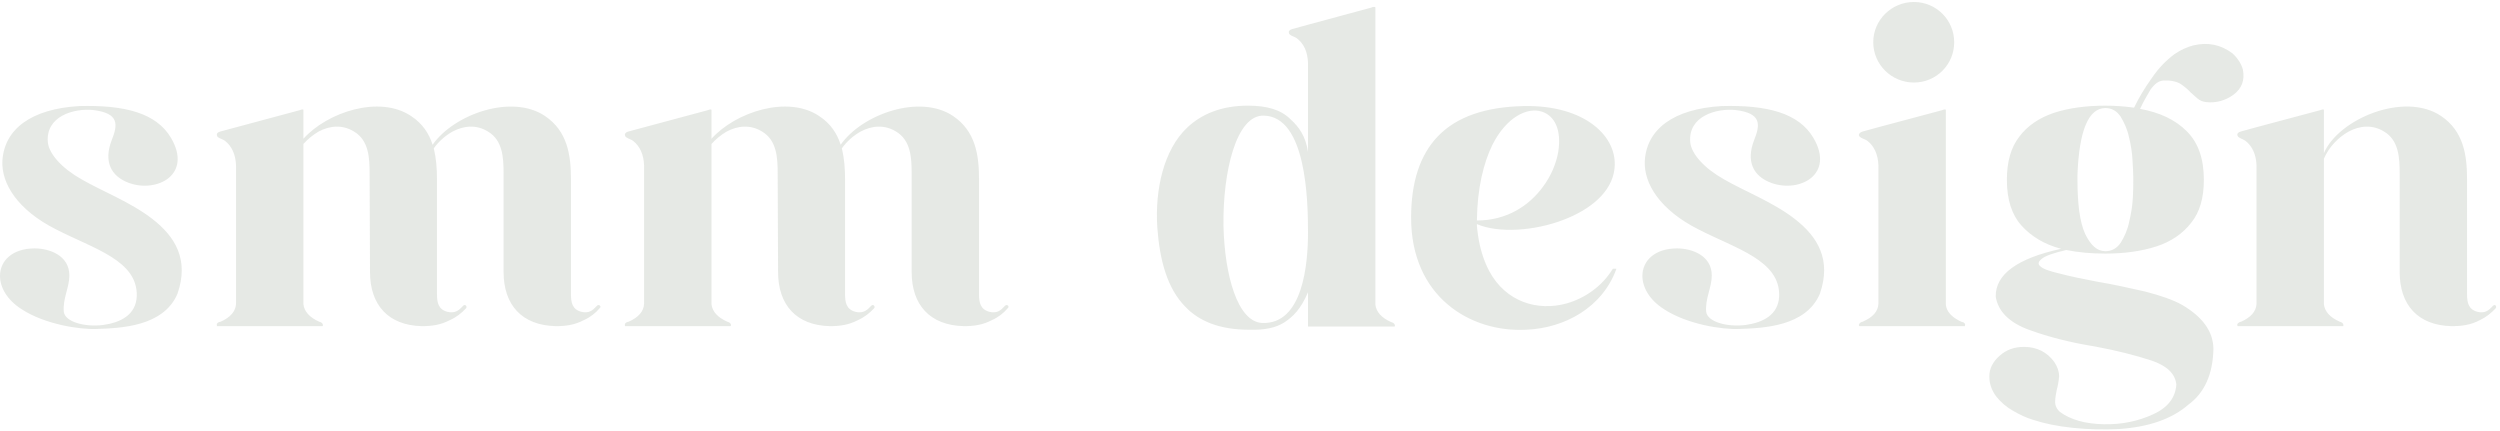 <?xml version="1.0" encoding="UTF-8"?> <svg xmlns="http://www.w3.org/2000/svg" width="627" height="108" viewBox="0 0 627 108" fill="none"> <path d="M8.7 62.3C3.1 62.3 1.19209e-07 65.4 1.19209e-07 69.2C1.19209e-07 72 1.7 75.2 5.5 77.6C11.2 81.3 19.9 82.7 24.3 82.5C30.3 82.3 41 81.9 44.5 73.7C47.5 65.1 43.9 59.3 38.2 54.9C32.8 50.7 25.5 47.9 20.5 45C15.5 42.2 12.3 38.6 12 35.7C11.4 29.1 18.6 27.1 23.4 27.6C29.9 28.4 29.6 31.2 28 35.2C26 40.4 27.7 44.2 32.4 45.9C39.4 48.4 48.3 43.8 42.9 34.6C39.2 28.3 31.2 26.3 19.9 26.6C7.8 27.3 1.1 32.4 0.6 40.3C0.3 46.1 4.5 52.7 14 57.5C23.5 62.4 34.6 65.3 34.3 74.3C34.1 79 30.2 80.9 25.9 81.5C21.2 82.1 16.3 80.7 16 78.2C15.7 74.9 17.4 72.1 17.4 69.1C17.4 64 12.3 62.3 8.7 62.3ZM54.397 33.9C54.397 34.6 55.697 34.8 56.397 35.3C58.097 36.6 59.097 38.7 59.197 41.5V76.2C59.097 78.1 57.797 79.6 55.297 80.7C55.097 80.7 54.897 80.8 54.697 80.9C54.397 81.1 54.297 81.4 54.397 81.6V81.8H80.897C80.897 81.8 80.897 81.7 80.997 81.6C80.997 81.4 80.897 81.1 80.597 80.9C80.397 80.8 80.197 80.7 80.097 80.7C77.597 79.6 76.297 78.1 76.097 76.3V36.1C77.197 34.9 78.497 33.8 79.897 33C82.697 31.5 85.897 31.2 88.797 33C92.497 35.2 92.697 39.6 92.697 43.5C92.697 51.7 92.797 60 92.797 68.2C92.797 76.5 97.397 81.6 105.797 81.8C108.297 81.8 110.497 81.5 112.797 80.3C114.397 79.6 115.797 78.5 116.897 77.3C116.997 77.2 116.997 77.1 116.997 77C116.997 76.7 116.797 76.5 116.497 76.5C115.897 76.5 115.097 78.9 112.197 78.2C109.897 77.6 109.597 75.8 109.597 73.8V45C109.597 42.3 109.397 39.7 108.797 37.2C109.997 35.5 111.697 34 113.497 33C116.297 31.5 119.497 31.2 122.397 33C126.097 35.2 126.297 39.6 126.297 43.5V68.2C126.297 76.5 130.897 81.6 139.397 81.8C141.897 81.8 144.097 81.5 146.397 80.3C147.997 79.6 149.397 78.5 150.397 77.3C150.497 77.2 150.597 77.1 150.597 77C150.597 76.7 150.397 76.5 150.097 76.5C149.397 76.5 148.697 78.9 145.797 78.2C143.497 77.6 143.197 75.8 143.197 73.8V45C143.197 38.8 142.297 32.9 136.697 29.1C128.397 23.5 113.897 28.6 108.497 36.3C107.597 33.5 105.997 31 103.097 29.1C95.197 23.8 82.097 28.1 76.097 34.8V27.6C76.097 27.3 75.497 27.5 75.297 27.6L55.197 33C54.497 33.2 54.297 33.6 54.397 33.9ZM156.741 33.9C156.741 34.6 158.041 34.8 158.741 35.3C160.441 36.6 161.441 38.7 161.541 41.5V76.2C161.441 78.1 160.141 79.6 157.641 80.7C157.441 80.7 157.241 80.8 157.041 80.9C156.741 81.1 156.641 81.4 156.741 81.6V81.8H183.241C183.241 81.8 183.241 81.7 183.341 81.6C183.341 81.4 183.241 81.1 182.941 80.9C182.741 80.8 182.541 80.7 182.441 80.7C179.941 79.6 178.641 78.1 178.441 76.3V36.1C179.541 34.9 180.841 33.8 182.241 33C185.041 31.5 188.241 31.2 191.141 33C194.841 35.2 195.041 39.6 195.041 43.5C195.041 51.7 195.141 60 195.141 68.2C195.141 76.5 199.741 81.6 208.141 81.8C210.641 81.8 212.841 81.5 215.141 80.3C216.741 79.6 218.141 78.5 219.241 77.3C219.341 77.2 219.341 77.1 219.341 77C219.341 76.7 219.141 76.5 218.841 76.5C218.241 76.5 217.441 78.9 214.541 78.2C212.241 77.6 211.941 75.8 211.941 73.8V45C211.941 42.3 211.741 39.7 211.141 37.2C212.341 35.5 214.041 34 215.841 33C218.641 31.5 221.841 31.2 224.741 33C228.441 35.2 228.641 39.6 228.641 43.5V68.2C228.641 76.5 233.241 81.6 241.741 81.8C244.241 81.8 246.441 81.5 248.741 80.3C250.341 79.6 251.741 78.5 252.741 77.3C252.841 77.2 252.941 77.1 252.941 77C252.941 76.7 252.741 76.5 252.441 76.5C251.741 76.5 251.041 78.9 248.141 78.2C245.841 77.6 245.541 75.8 245.541 73.8V45C245.541 38.8 244.641 32.9 239.041 29.1C230.741 23.5 216.241 28.6 210.841 36.3C209.941 33.5 208.341 31 205.441 29.1C197.541 23.8 184.441 28.1 178.441 34.8V27.6C178.441 27.3 177.841 27.5 177.641 27.6L157.541 33C156.841 33.2 156.641 33.6 156.741 33.9ZM297.248 76.9C300.748 80.6 305.948 82.7 313.348 82.7C317.248 82.8 319.948 82.2 322.048 80.9C324.348 79.4 326.248 77.5 328.048 73.3V81.9H349.748C349.748 81.9 349.848 81.8 349.848 81.7C349.848 81.5 349.748 81.2 349.448 81C349.248 80.9 349.048 80.8 348.948 80.8C346.448 79.7 345.148 78.2 344.948 76.4V1.9C344.948 1.6 344.348 1.8 344.148 1.8L343.948 1.9L328.048 6.2L324.048 7.3C323.348 7.5 323.148 7.9 323.248 8.2C323.248 8.9 324.548 9.1 325.248 9.6C326.948 10.9 327.948 12.9 328.048 15.8V38.1C327.448 34.1 325.748 31.8 323.648 29.9C321.248 27.5 317.748 26.5 312.948 26.5C306.348 26.5 301.348 28.6 297.748 32C291.848 37.6 289.648 47.5 290.248 57C290.848 65.3 292.748 72.3 297.248 76.9ZM316.948 29C327.648 29.2 328.048 50.3 328.048 58.3C328.048 66 326.848 81.4 316.548 81C310.348 80.7 307.148 69 306.848 56.7C306.648 43.1 310.048 28.8 316.948 29ZM370.406 56.2C375.706 58.5 384.706 58 392.206 55.1C398.706 52.6 404.206 48.3 404.906 42.4C405.906 34.3 397.506 26.3 382.206 26.6C372.506 26.8 365.306 29.3 360.606 34.2C356.106 38.9 353.906 45.7 353.906 54.6C353.906 74.4 368.706 83.4 382.706 82.7C392.506 82.3 401.906 77.1 405.406 67.4H404.506C401.806 71.8 397.506 74.8 392.906 76.1C385.706 78.1 377.706 75.8 373.506 68C371.906 65 370.906 61.4 370.506 57.6C370.406 57 370.406 56.6 370.406 56.2ZM370.406 55.3C370.506 47.1 372.106 40.8 374.306 36.3C377.806 29.4 383.006 26.8 386.706 28C389.806 29 391.706 32.4 390.806 38.1C390.306 41 389.006 44.1 387.006 46.8C383.506 51.6 377.906 55.3 370.406 55.3ZM420.614 62.3C415.014 62.3 411.914 65.4 411.914 69.2C411.914 72 413.614 75.2 417.414 77.6C423.114 81.3 431.814 82.7 436.214 82.5C442.214 82.3 452.914 81.9 456.414 73.7C459.414 65.1 455.814 59.3 450.114 54.9C444.714 50.7 437.414 47.9 432.414 45C427.414 42.2 424.214 38.6 423.914 35.7C423.314 29.1 430.514 27.1 435.314 27.6C441.814 28.4 441.514 31.2 439.914 35.2C437.914 40.4 439.614 44.2 444.314 45.9C451.314 48.4 460.214 43.8 454.814 34.6C451.114 28.3 443.114 26.3 431.814 26.6C419.714 27.3 413.014 32.4 412.514 40.3C412.214 46.1 416.414 52.7 425.914 57.5C435.414 62.4 446.514 65.3 446.214 74.3C446.014 79 442.114 80.9 437.814 81.5C433.114 82.1 428.214 80.7 427.914 78.2C427.614 74.9 429.314 72.1 429.314 69.1C429.314 64 424.214 62.3 420.614 62.3ZM466.211 33.9C466.311 34.6 467.611 34.8 468.311 35.3C470.011 36.6 471.011 38.7 471.111 41.5V76.2C471.011 78.1 469.711 79.6 467.111 80.7C467.011 80.7 466.811 80.8 466.611 80.9C466.311 81.1 466.211 81.4 466.211 81.6C466.311 81.7 466.311 81.8 466.311 81.8H492.811V81.6C492.911 81.4 492.811 81.1 492.511 80.9C492.311 80.8 492.111 80.7 491.911 80.7C489.511 79.6 488.111 78.1 488.011 76.3V27.6C488.011 27.3 487.411 27.5 487.211 27.6L471.111 31.9L467.111 33C466.411 33.2 466.211 33.6 466.211 33.9ZM480.011 20.7C485.611 20.7 490.111 16.2 490.111 10.6C490.111 5 485.611 0.5 480.011 0.5C474.411 0.5 469.811 5 469.811 10.6C469.811 16.2 474.411 20.7 480.011 20.7ZM521.026 43.9C521.426 32.7 523.826 27.1 528.026 27.1C529.626 27.1 530.826 27.8 531.826 29.2C532.726 30.7 533.526 32.4 533.926 34.3C534.426 36.3 534.726 38.2 534.826 40.1C534.926 42 535.026 43.4 535.026 44.5V45.1C535.026 46.2 535.026 47.6 534.926 49.5C534.826 51.4 534.526 53.4 534.026 55.5C533.626 57.6 532.826 59.3 531.926 60.8C530.926 62.3 529.626 63 528.026 63C525.926 63 524.326 61.5 522.926 58.6C521.626 55.7 521.026 51.2 521.026 45.1V43.9ZM515.226 90.8C513.426 88.3 510.826 87 507.626 87C505.226 87 503.226 87.7 501.526 89.2C499.826 90.7 498.926 92.4 498.926 94.4C498.926 96.3 499.526 97.9 500.626 99.4C501.826 100.9 503.226 102.1 504.826 103C506.526 104 508.226 104.8 509.926 105.3C512.626 106.2 516.026 106.9 519.826 107.3C523.726 107.7 527.626 107.8 531.426 107.6C539.026 107.1 544.826 105 548.826 101.5C552.826 98.6 555.026 93.9 555.126 87.4C555.026 83.1 552.426 79.5 547.326 76.5C545.026 75.2 541.826 74.1 537.926 73.1C533.926 72.2 529.926 71.3 525.726 70.6C522.126 69.9 519.126 69.3 516.526 68.6C513.926 68 512.226 67.4 511.626 66.7C511.026 66.2 511.226 65.5 512.226 64.8C513.126 64.1 515.226 63.4 518.226 62.7C521.126 63.3 524.426 63.6 528.026 63.6C532.826 63.6 537.126 63 540.826 61.8C544.526 60.6 547.426 58.6 549.526 55.9C551.726 53.2 552.726 49.6 552.726 45.1C552.726 39.8 551.326 35.8 548.426 32.9C545.526 30 541.626 28.2 536.726 27.3C537.526 25.6 538.426 24 539.326 22.5C540.326 21.1 541.326 20.3 542.526 20.2C544.326 20.1 545.726 20.4 546.826 21C547.826 21.7 548.726 22.4 549.426 23.2C550.026 23.7 550.526 24.2 551.126 24.7C551.726 25.2 552.426 25.5 553.226 25.6C555.826 25.9 558.226 25.2 560.226 23.7C562.226 22.2 563.026 20.1 562.526 17.5C562.126 16 561.226 14.6 559.926 13.4C557.026 11.2 553.726 10.5 550.026 11.4C548.526 11.8 546.926 12.5 545.326 13.6C543.326 15.1 541.426 17 539.726 19.5C537.926 22 536.426 24.5 535.226 27C533.026 26.7 530.626 26.5 528.026 26.5C523.126 26.5 518.826 27.1 515.126 28.3C511.326 29.6 508.426 31.6 506.426 34.3C504.326 37 503.326 40.6 503.326 45.1C503.326 50 504.526 53.8 506.926 56.5C509.426 59.3 512.726 61.3 516.926 62.4C505.926 64.8 500.426 68.8 500.526 74.4C501.126 78.1 503.926 80.9 508.826 82.7C513.726 84.5 519.226 85.9 525.426 86.9C530.826 87.9 535.526 89.1 539.526 90.4C543.426 91.7 545.526 93.7 545.826 96.4C545.626 99.7 543.726 102.2 540.026 103.9C536.326 105.6 532.226 106.5 527.626 106.4C523.026 106.3 519.326 105.3 516.626 103.3C515.826 102.6 515.426 101.7 515.426 100.8C515.426 99.9 515.626 98.9 515.826 97.8C516.126 96.7 516.326 95.6 516.426 94.4C516.426 93.2 516.026 92 515.226 90.8ZM562.035 80.7C561.835 80.7 561.635 80.8 561.535 80.9C561.135 81.1 561.035 81.4 561.135 81.6C561.135 81.7 561.135 81.8 561.235 81.8H587.635C587.635 81.8 587.735 81.7 587.735 81.6C587.735 81.4 587.635 81.1 587.335 80.9C587.135 80.8 586.935 80.7 586.835 80.7C584.335 79.6 583.035 78.1 582.835 76.3V39.8C584.035 37 586.335 34.5 589.035 33C591.835 31.5 595.035 31.2 597.935 33C601.635 35.2 601.835 39.6 601.835 43.5V68.2C601.835 76.5 606.435 81.6 614.835 81.8C617.435 81.8 619.635 81.5 621.935 80.3C623.435 79.6 624.835 78.5 625.935 77.3C626.035 77.2 626.035 77.1 626.035 77C626.035 76.7 625.835 76.5 625.635 76.5C624.935 76.5 624.235 78.9 621.335 78.2C619.035 77.6 618.735 75.8 618.735 73.8V45C618.735 38.8 617.835 32.9 612.235 29.1C603.035 22.9 586.535 29.8 582.835 38.4V27.6C582.835 27.3 582.235 27.5 582.035 27.6L565.935 31.9L561.935 33C561.235 33.2 561.035 33.6 561.135 33.9C561.235 34.6 562.435 34.8 563.135 35.3C564.835 36.6 565.835 38.7 565.935 41.5V76.2C565.835 78.1 564.535 79.6 562.035 80.7Z" fill="#84917F" fill-opacity="0.2"></path> </svg> 
